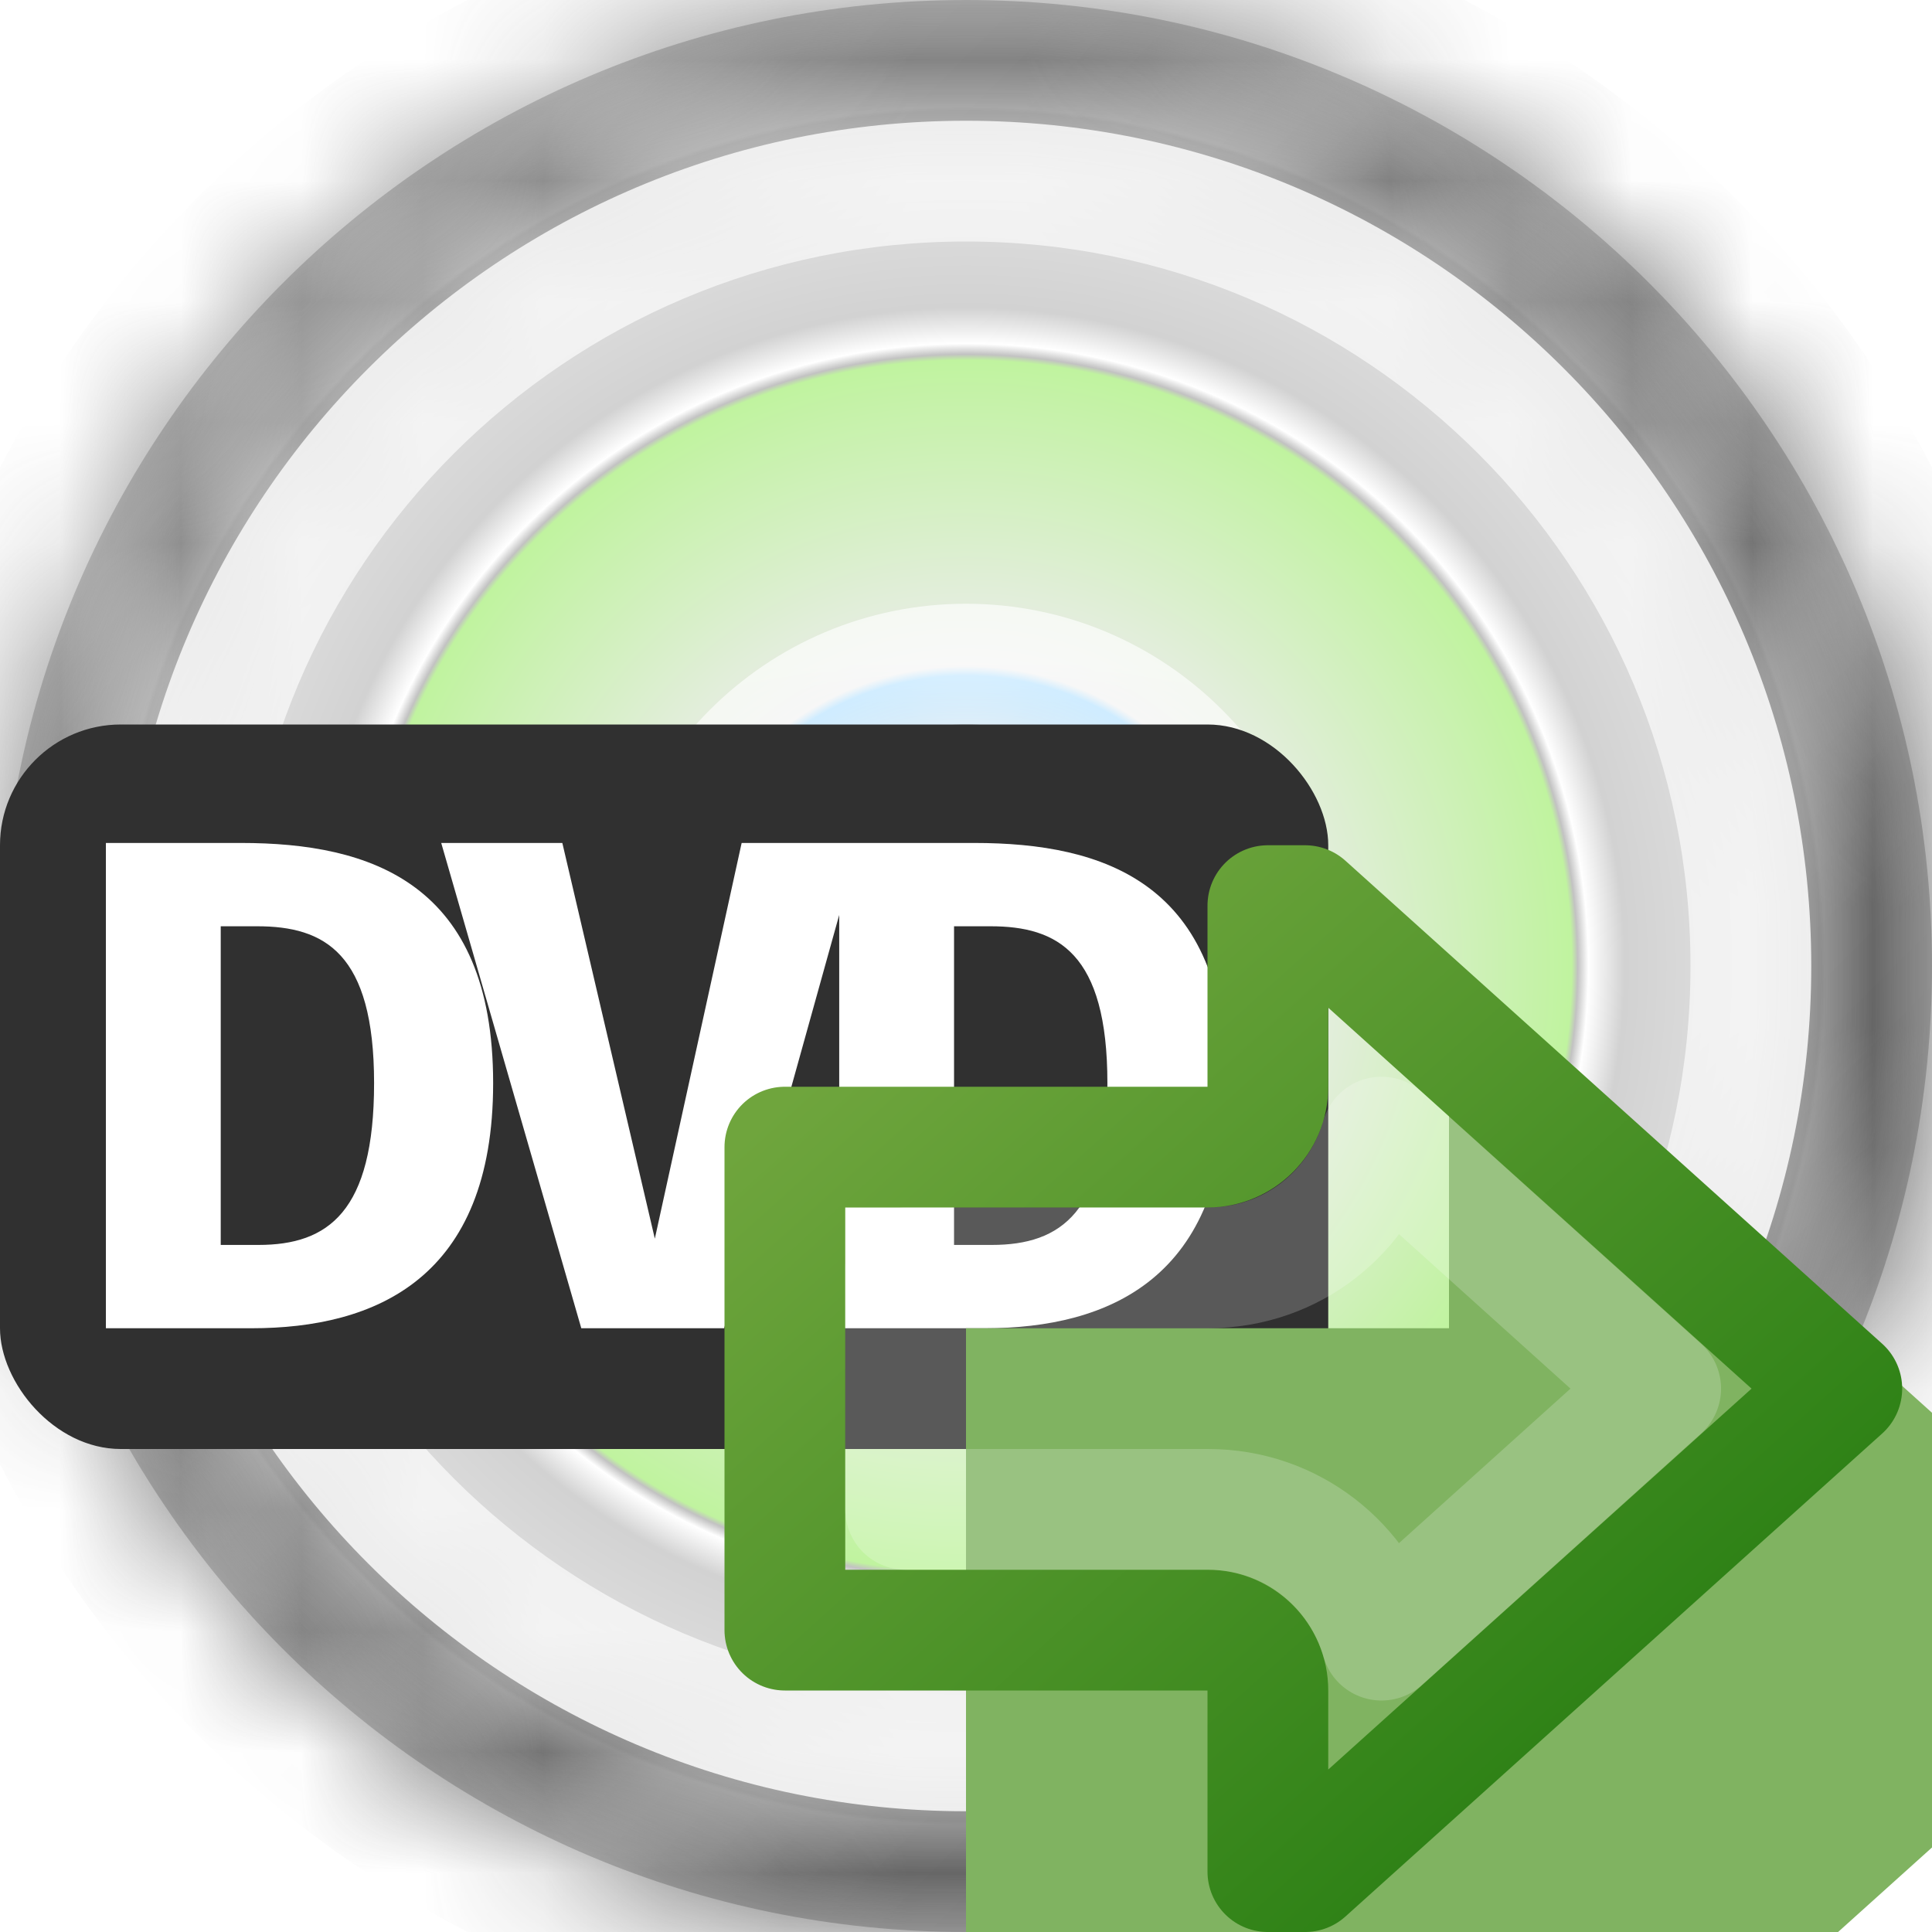 <svg width="16" height="16" viewBox="0 0 16 16" fill="none" xmlns="http://www.w3.org/2000/svg">
<g clip-path="url(#clip0_134_2574)">
<g clip-path="url(#clip1_134_2574)">
<g clip-path="url(#clip2_134_2574)">
<mask id="path-1-inside-1_134_2574" fill="white">
<path fill-rule="evenodd" clip-rule="evenodd" d="M8 16C12.418 16 16 12.418 16 8C16 3.582 12.418 0 8 0C3.582 0 0 3.582 0 8C0 12.418 3.582 16 8 16ZM8 9C8.552 9 9 8.552 9 8C9 7.448 8.552 7 8 7C7.448 7 7 7.448 7 8C7 8.552 7.448 9 8 9Z"/>
</mask>
<path fill-rule="evenodd" clip-rule="evenodd" d="M8 16C12.418 16 16 12.418 16 8C16 3.582 12.418 0 8 0C3.582 0 0 3.582 0 8C0 12.418 3.582 16 8 16ZM8 9C8.552 9 9 8.552 9 8C9 7.448 8.552 7 8 7C7.448 7 7 7.448 7 8C7 8.552 7.448 9 8 9Z" fill="url(#paint0_angular_134_2574)"/>
<path d="M15 8C15 11.866 11.866 15 8 15V17C12.971 17 17 12.971 17 8H15ZM8 1C11.866 1 15 4.134 15 8H17C17 3.029 12.971 -1 8 -1V1ZM1 8C1 4.134 4.134 1 8 1V-1C3.029 -1 -1 3.029 -1 8H1ZM8 15C4.134 15 1 11.866 1 8H-1C-1 12.971 3.029 17 8 17V15ZM8 8V10C9.105 10 10 9.105 10 8H8ZM8 8H10C10 6.895 9.105 6 8 6V8ZM8 8V6C6.895 6 6 6.895 6 8H8ZM8 8H6C6 9.105 6.895 10 8 10V8Z" fill="url(#paint1_linear_134_2574)" fill-opacity="0.66" style="mix-blend-mode:hard-light" mask="url(#path-1-inside-1_134_2574)"/>
<mask id="path-3-inside-2_134_2574" fill="white">
<path fill-rule="evenodd" clip-rule="evenodd" d="M8 15C11.866 15 15 11.866 15 8C15 4.134 11.866 1 8 1C4.134 1 1 4.134 1 8C1 11.866 4.134 15 8 15ZM8 10C9.105 10 10 9.105 10 8C10 6.895 9.105 6 8 6C6.895 6 6 6.895 6 8C6 9.105 6.895 10 8 10Z"/>
</mask>
<path d="M14 8C14 11.314 11.314 14 8 14V16C12.418 16 16 12.418 16 8H14ZM8 2C11.314 2 14 4.686 14 8H16C16 3.582 12.418 0 8 0V2ZM2 8C2 4.686 4.686 2 8 2V0C3.582 0 0 3.582 0 8H2ZM8 14C4.686 14 2 11.314 2 8H0C0 12.418 3.582 16 8 16V14ZM9 8C9 8.552 8.552 9 8 9V11C9.657 11 11 9.657 11 8H9ZM8 7C8.552 7 9 7.448 9 8H11C11 6.343 9.657 5 8 5V7ZM7 8C7 7.448 7.448 7 8 7V5C6.343 5 5 6.343 5 8H7ZM8 9C7.448 9 7 8.552 7 8H5C5 9.657 6.343 11 8 11V9Z" fill="white" fill-opacity="0.66" style="mix-blend-mode:hard-light" mask="url(#path-3-inside-2_134_2574)"/>
</g>
<rect y="6" width="11" height="6" rx="1" fill="#303030"/>
<path d="M1.996 6.981C3.069 6.981 4.084 7.311 4.084 8.97C4.084 10.588 3.11 11 2.083 11H0.877V6.981H1.996ZM2.13 7.671H1.828V10.31H2.141C2.716 10.31 3.098 10.037 3.098 8.97C3.098 7.891 2.687 7.671 2.13 7.671ZM7.116 6.981L5.997 11H4.814L3.654 6.981H4.657L5.423 10.258L6.142 6.981H7.116ZM8.069 6.981C9.142 6.981 10.157 7.311 10.157 8.97C10.157 10.588 9.183 11 8.156 11H6.95V6.981H8.069ZM8.203 7.671H7.901V10.31H8.214C8.788 10.31 9.171 10.037 9.171 8.97C9.171 7.891 8.759 7.671 8.203 7.671Z" fill="white"/>
</g>
<g filter="url(#filter0_i_134_2574)">
<path d="M10 9H6V14H10V16H11L16 11.5L11 7H10V9Z" fill="#80B361"/>
</g>
<path d="M10 9.5C10.276 9.5 10.5 9.276 10.5 9V7.5H10.808L15.253 11.5L10.808 15.5H10.5V14C10.5 13.724 10.276 13.5 10 13.5H6.5V9.5H10Z" stroke="url(#paint2_linear_134_2574)" stroke-linejoin="round"/>
<path d="M7.5 12.5V10.5H10C10.715 10.5 11.266 10.026 11.441 9.417L13.753 11.5L11.441 13.583C11.263 12.964 10.697 12.5 10.005 12.5H7.5Z" stroke="white" stroke-opacity="0.2" stroke-linejoin="round"/>
</g>
<defs>
<filter id="filter0_i_134_2574" x="6" y="7" width="12" height="11" filterUnits="userSpaceOnUse" color-interpolation-filters="sRGB">
<feFlood flood-opacity="0" result="BackgroundImageFix"/>
<feBlend mode="normal" in="SourceGraphic" in2="BackgroundImageFix" result="shape"/>
<feColorMatrix in="SourceAlpha" type="matrix" values="0 0 0 0 0 0 0 0 0 0 0 0 0 0 0 0 0 0 127 0" result="hardAlpha"/>
<feOffset dx="2" dy="2"/>
<feGaussianBlur stdDeviation="1"/>
<feComposite in2="hardAlpha" operator="arithmetic" k2="-1" k3="1"/>
<feColorMatrix type="matrix" values="0 0 0 0 1 0 0 0 0 1 0 0 0 0 1 0 0 0 0.25 0"/>
<feBlend mode="normal" in2="shape" result="effect1_innerShadow_134_2574"/>
</filter>
<radialGradient id="paint0_angular_134_2574" cx="0" cy="0" r="1" gradientUnits="userSpaceOnUse" gradientTransform="translate(8 8) rotate(-90) scale(8)">
<stop offset="0.055" stop-color="white"/>
<stop offset="0.086" stop-color="#FFF4B8"/>
<stop offset="0.155" stop-color="#FFEE88"/>
<stop offset="0.2" stop-color="white"/>
<stop offset="0.212" stop-color="#EDEDED"/>
<stop offset="0.298" stop-color="#99D7FF"/>
<stop offset="0.308" stop-color="#ECECEC"/>
<stop offset="0.622" stop-color="#C0F39F"/>
<stop offset="0.628" stop-color="#C2C2C2"/>
<stop offset="0.639" stop-color="white"/>
<stop offset="0.676" stop-color="#D2D2D2"/>
<stop offset="0.878" stop-color="#E7E7E7"/>
<stop offset="0.882" stop-color="white"/>
<stop offset="0.984" stop-color="#CACACA"/>
</radialGradient>
<linearGradient id="paint1_linear_134_2574" x1="16" y1="16" x2="0" y2="0" gradientUnits="userSpaceOnUse">
<stop/>
<stop offset="1" stop-color="#666666"/>
</linearGradient>
<linearGradient id="paint2_linear_134_2574" x1="14.571" y1="14.714" x2="8.178" y2="7.611" gradientUnits="userSpaceOnUse">
<stop stop-color="#247C10"/>
<stop offset="1" stop-color="#6FA53D"/>
</linearGradient>
<clipPath id="clip0_134_2574">
<rect width="16" height="16" fill="white"/>
</clipPath>
<clipPath id="clip1_134_2574">
<rect width="16" height="16" fill="white"/>
</clipPath>
<clipPath id="clip2_134_2574">
<rect width="16" height="16" fill="white"/>
</clipPath>
</defs>
</svg>
